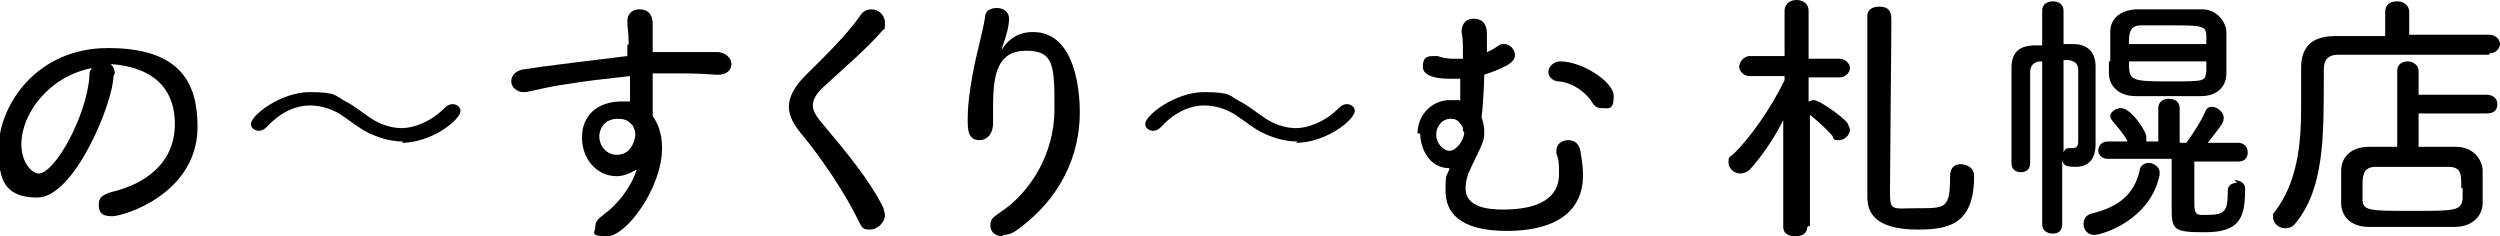 <?xml version="1.0" encoding="UTF-8"?>
<svg id="_レイヤー_1" data-name="レイヤー 1" xmlns="http://www.w3.org/2000/svg" version="1.1" viewBox="0 0 187.3 17.7">
  <defs>
    <style>
      .cls-1 {
        fill: #000;
        stroke-width: 0px;
      }
    </style>
  </defs>
  <path class="cls-1" d="M8.5,5.7c0,1.9-2.9,9.1-5.7,9.1s-2.9-1.8-2.9-3.9C0,7.9,2.7,3.6,8.1,3.6s6.7,2.6,6.7,5.9c0,5-5.5,6.7-6.4,6.7s-1-.4-1-.9.3-.7.9-.9c2.6-.6,4.8-2.2,4.8-5.1s-1.9-4.3-4.8-4.5c.2.2.3.4.3.7ZM1.6,10.8c0,1.4.8,2.2,1.3,2.2,1.2,0,3.6-4.3,3.8-7.3,0-.2,0-.4.2-.6-3.2.6-5.3,3.4-5.3,5.7Z"/>
  <path class="cls-1" d="M30.2,10.6c-1,0-1.9-.3-2.7-.7-.6-.3-1.2-.8-1.8-1.2-.7-.5-1.6-.8-2.5-.8s-2.1.4-3.2,1.6c-.2.2-.4.3-.6.3-.3,0-.6-.2-.6-.5,0-.7,2.3-2.4,4.4-2.4s1.9.3,2.7.7c.6.3,1.2.8,1.8,1.2.7.5,1.6.8,2.4.8s2.1-.4,3.2-1.5c.2-.2.4-.3.6-.3.3,0,.6.2.6.5,0,.7-2.2,2.4-4.4,2.4Z"/>
  <path class="cls-1" d="M47.1,3.3c0-1-.1-1.1-.1-1.7s.4-.9.9-.9c1,0,1,.9,1,1.1,0,.5,0,1.2,0,1.6,0,.2,0,.3,0,.5.6,0,1.2,0,1.7,0,.5,0,.9,0,1.4,0s1,0,1.7,0c.7,0,1.1.5,1.1.9s-.3.8-1,.8h-.1c-1.5-.1-1.9-.1-3.2-.1-.5,0-1.1,0-1.6,0,0,.7,0,1.4,0,2,0,.3,0,.7,0,1.2.5.7.7,1.5.7,2.4,0,3-2.7,6.6-4.1,6.6s-.9-.3-.9-.7.2-.6.6-.9c1.1-.8,2.1-2.1,2.5-3.4-.5.3-1,.5-1.5.5-1.5,0-2.6-1.3-2.6-2.9s1.1-2.7,3-2.7.4,0,.6,0v-1.9c-1.8.2-3.6.4-4.7.6-1.5.2-2.5.5-3.1.6,0,0-.1,0-.2,0-.5,0-.9-.4-.9-.8s.3-.8.9-.9c1.2-.2,6.1-.8,7.8-1v-.8ZM47.2,9.2c-.2-.2-.5-.3-.9-.3-1.2,0-1.4,1-1.4,1.3,0,.8.6,1.4,1.3,1.4,1.3,0,1.4-1.5,1.4-1.5,0-.3-.1-.5-.2-.7l-.2-.2Z"/>
  <path class="cls-1" d="M64.4,16.7c-1.1-2.3-2.9-4.9-4.3-6.6-.6-.7-1-1.4-1-2.1s.4-1.5,1.2-2.3c1.4-1.4,3-2.9,4.2-4.6.2-.3.5-.4.8-.4.5,0,1,.4,1,1s0,.4-.2.6c-1.1,1.3-3.1,3-4.5,4.3-.5.5-.7.9-.7,1.3s.2.7.5,1.1c2,2.4,3.7,4.4,4.8,6.6,0,.2.1.3.1.5,0,.6-.6,1.1-1.1,1.1s-.6-.1-.8-.5Z"/>
  <path class="cls-1" d="M75.1,17.7c-.5,0-.9-.3-.9-.8s.2-.6.6-.9c2.5-1.6,4.2-4.6,4.2-7.8s0-4.4-2.1-4.4-2.5,1.6-2.5,4.2,0,.7,0,1.2h0c0,.9-.5,1.3-1,1.3-.9,0-.9-.8-.9-1.6,0-1.4.3-3,.5-4,.2-1,.6-2.4.8-3.6,0-.5.4-.7.9-.7s.9.3.9.8-.2,1.3-.5,2.1c0,.2-.1.3-.1.3s0,0,0,0c0,0,.1-.1.2-.3.8-1.1,1.9-1.1,2.2-1.1,3.3,0,3.5,4.8,3.5,6,0,3.2-1.4,6.5-4.8,8.9-.3.2-.6.3-.9.3Z"/>
  <path class="cls-1" d="M97.2,10.6c-1,0-1.9-.3-2.7-.7-.6-.3-1.2-.8-1.8-1.2-.7-.5-1.6-.8-2.5-.8s-2.1.4-3.2,1.6c-.2.2-.4.3-.6.3-.3,0-.6-.2-.6-.5,0-.7,2.3-2.4,4.4-2.4s1.9.3,2.7.7c.6.3,1.2.8,1.8,1.2.7.5,1.6.8,2.4.8s2.1-.4,3.2-1.5c.2-.2.4-.3.6-.3.3,0,.6.2.6.5,0,.7-2.2,2.4-4.4,2.4Z"/>
  <path class="cls-1" d="M106.2,10c0-1.4,1.1-2.5,2.4-2.5s.6,0,.8.1v-1.7c-.2,0-.5,0-.8,0-1,0-2-.2-2-.9s.3-.8.8-.8.2,0,.3,0c.3.1.7.2,1.1.2s.5,0,.8,0v-.4c0-.7,0-1.2-.1-1.6h0c0-.7.4-1,.9-1,1,0,1,.9,1,1.2s0,.8,0,1.3c.3-.1.6-.3.9-.5.1-.1.3-.1.4-.1.4,0,.8.4.8.8s-.2.8-2.3,1.5c0,.5-.1,2.5-.2,3.2.1.3.2.6.2,1s0,.5-.1.8c-.2.6-.7,1.5-1,2.2-.2.4-.3.9-.3,1.3,0,1.4,1.6,1.6,2.8,1.6,4.1,0,4.2-2,4.2-2.7s0-1-.2-1.5c0,0,0-.2,0-.2,0-.5.4-.8.9-.8s.8.3.9.8c.1.6.2,1.2.2,1.8,0,3.8-3.8,4.2-5.7,4.2-3.7,0-4.6-1.5-4.6-3s.1-1,.3-1.7c-1.6,0-2.2-1.6-2.2-2.6ZM109.6,9.8c0-.2,0-.3-.1-.4-.3-.5-.6-.5-.8-.5-.7,0-1.1.6-1.1,1.2s.5,1.2,1,1.2,1.1-.8,1.1-1.4ZM120,8.1c-.3,0-.5-.1-.7-.4-.4-.7-1.4-1.5-2.5-1.6-.5,0-.8-.4-.8-.7s.3-.8.9-.8c1.6,0,4,1.5,4,2.6s-.4.9-.9.9Z"/>
  <path class="cls-1" d="M135.4,17c0,.5-.4.7-.9.7s-.9-.2-.9-.7v-8c-.7,1.4-1.6,2.7-2.5,3.7-.2.2-.5.3-.7.3-.5,0-.9-.4-.9-.8s0-.4.3-.6c1.2-1.1,2.9-3.5,3.9-5.6v-.3h-2.6s0,0,0,0c-.5,0-.8-.4-.8-.7s.3-.8.8-.8h2.6V.8s0,0,0,0c0-.5.4-.8.9-.8s.9.3.9.8h0s0,1.7,0,3.6h2.3c.5,0,.8.4.8.7s-.3.7-.8.7h-2.3c0,.6,0,1.2,0,1.8.1,0,.2-.1.4-.1.4,0,2.1,1.2,2.5,1.7.1.2.2.4.2.5,0,.4-.4.8-.8.8s-.4,0-.5-.3c-.4-.5-1.2-1.2-1.7-1.6,0,3.2,0,8.3,0,8.3h0ZM146.9,12.3c.2,0,1,.1,1,.9,0,3.6-1.9,4-4.2,4-3.5,0-3.8-1.5-3.8-2.5s0-12.8,0-13.5c0-.5.4-.7.9-.7.9,0,.9.6.9,1.1,0,1.9-.1,10.7-.1,12.5s0,1.5,2.1,1.5,2.4,0,2.4-2.4h0c0-.7.4-.9.8-.9Z"/>
  <path class="cls-1" d="M153.2,4.6h-.3c-.5,0-.8.3-.8.8,0,.9,0,2.1,0,3.3s0,2.5,0,3.5h0c0,.5-.3.7-.7.7s-.7-.2-.7-.7c0-.9,0-1.9,0-3,0-1.5,0-3,0-4.1,0-1.1.5-1.7,1.8-1.7h.5V.8c0-.5.4-.7.8-.7s.8.2.8.7v2.5c.2,0,.5,0,.7,0,1.1,0,1.7.6,1.7,1.7,0,1.1,0,3.2,0,4.3,0,.6,0,1.2,0,1.5h0c0,1.2-.6,1.7-1.5,1.7s-.9-.2-1-.5v4.8c0,.5-.3.7-.7.7s-.8-.2-.8-.7V4.6ZM154.6,4.6v6.8c.1-.2.2-.3.4-.3h0c.1,0,.2,0,.3,0,.2,0,.4-.1.4-.5s0-3.6,0-5.3c0-.5-.2-.7-.7-.8h-.4ZM156.9,17.6c-.5,0-.8-.4-.8-.8s.2-.7.6-.8c2.1-.5,3.2-1.5,3.6-3.2,0-.4.4-.6.7-.6s.8.3.8.7,0,.1,0,.2c-.7,3.4-4.3,4.5-4.9,4.5ZM167.4,13.5c.4,0,.8.2.8.6v.2c0,2.1-.5,3.1-3,3.1s-2.5-.2-2.5-2.1,0-2.3,0-3.4h-4.8c-.4,0-.7-.3-.7-.6s.2-.7.7-.7h1.5c-.3-.6-.7-1-1.1-1.5-.1-.1-.2-.3-.2-.4,0-.3.4-.6.8-.6.8,0,1.9,1.8,1.9,2.1s0,.3,0,.4h.9s0-2.5,0-2.5h0c0-.5.4-.7.8-.7s.8.2.8.7h0s0,2.6,0,2.6h.5c.5-.7,1.1-1.6,1.4-2.3.1-.3.3-.4.5-.4.4,0,.9.4.9.8s-.1.5-1.2,1.9h2.3c.4,0,.7.3.7.7s-.2.7-.7.7h-3.3c0,1.2,0,2.3,0,3.2s.3.8.9.8c1.3,0,1.6-.2,1.6-1.6v-.2c0-.4.3-.6.7-.6ZM158.1,4.6c0-.7,0-1.5,0-2.2,0-.9.6-1.6,1.9-1.7.7,0,1.4,0,2.2,0s1.9,0,2.8,0c1,0,1.7.8,1.8,1.6,0,.7,0,1.4,0,2.1s0,.8,0,1.1c0,1-.7,1.7-1.9,1.7-.8,0-1.6,0-2.5,0s-1.6,0-2.4,0c-1.3,0-2-.8-2-1.7,0-.3,0-.6,0-.9ZM159.5,4.5c0,1.5,0,1.6,2.9,1.6s2.8,0,2.9-.8c0-.2,0-.5,0-.7h-5.8ZM165.3,3.3c0-.2,0-.4,0-.6,0-.8-.4-.8-2.7-.8s-1.5,0-2.2,0c-.9,0-.9.7-.9,1.4h5.8Z"/>
  <path class="cls-1" d="M186.5,4.1c-1.6,0-4.8,0-7.5,0s-3,0-3.8,0-1.1.4-1.1,1.1v.5c0,4.7,0,8.4-2.1,11-.2.3-.5.4-.8.4-.5,0-.9-.4-.9-.8s0-.3.1-.4c1.7-2.2,2-5,2-7.8s0-2,0-3h0c0-1.6.8-2.4,2.6-2.4h3.7V.9c0-.6.4-.8.9-.8s.9.3.9.8v1.7c2.4,0,4.7,0,6,0,.5,0,.8.4.8.7s-.3.7-.8.7h0ZM181.2,8.6v2.4c.9,0,1.9,0,2.8,0,1.2,0,1.9.8,2,1.7,0,.4,0,.8,0,1.2s0,.8,0,1.3c0,1-.8,1.8-2.1,1.8-1.1,0-2.2,0-3.3,0s-2.1,0-3.1,0c-1.4,0-2.1-.8-2.1-1.8,0-.4,0-.8,0-1.1,0-.5,0-.9,0-1.3,0-.9.6-1.8,2.1-1.8.6,0,1.3,0,2.1,0v-5.7c0-.5.4-.7.8-.7s.8.3.8.7v1.8h5.1c.5,0,.8.3.8.7s-.2.7-.8.7h-5.1ZM184.4,14.1c0-1.1,0-1.6-1-1.6-.7,0-1.6,0-2.4,0s-2.2,0-3,0c-1,0-1,.7-1,1.6s0,.5,0,.8c0,.9.5.9,3.7.9s3.7,0,3.8-.9c0-.3,0-.5,0-.8Z"/>
</svg>